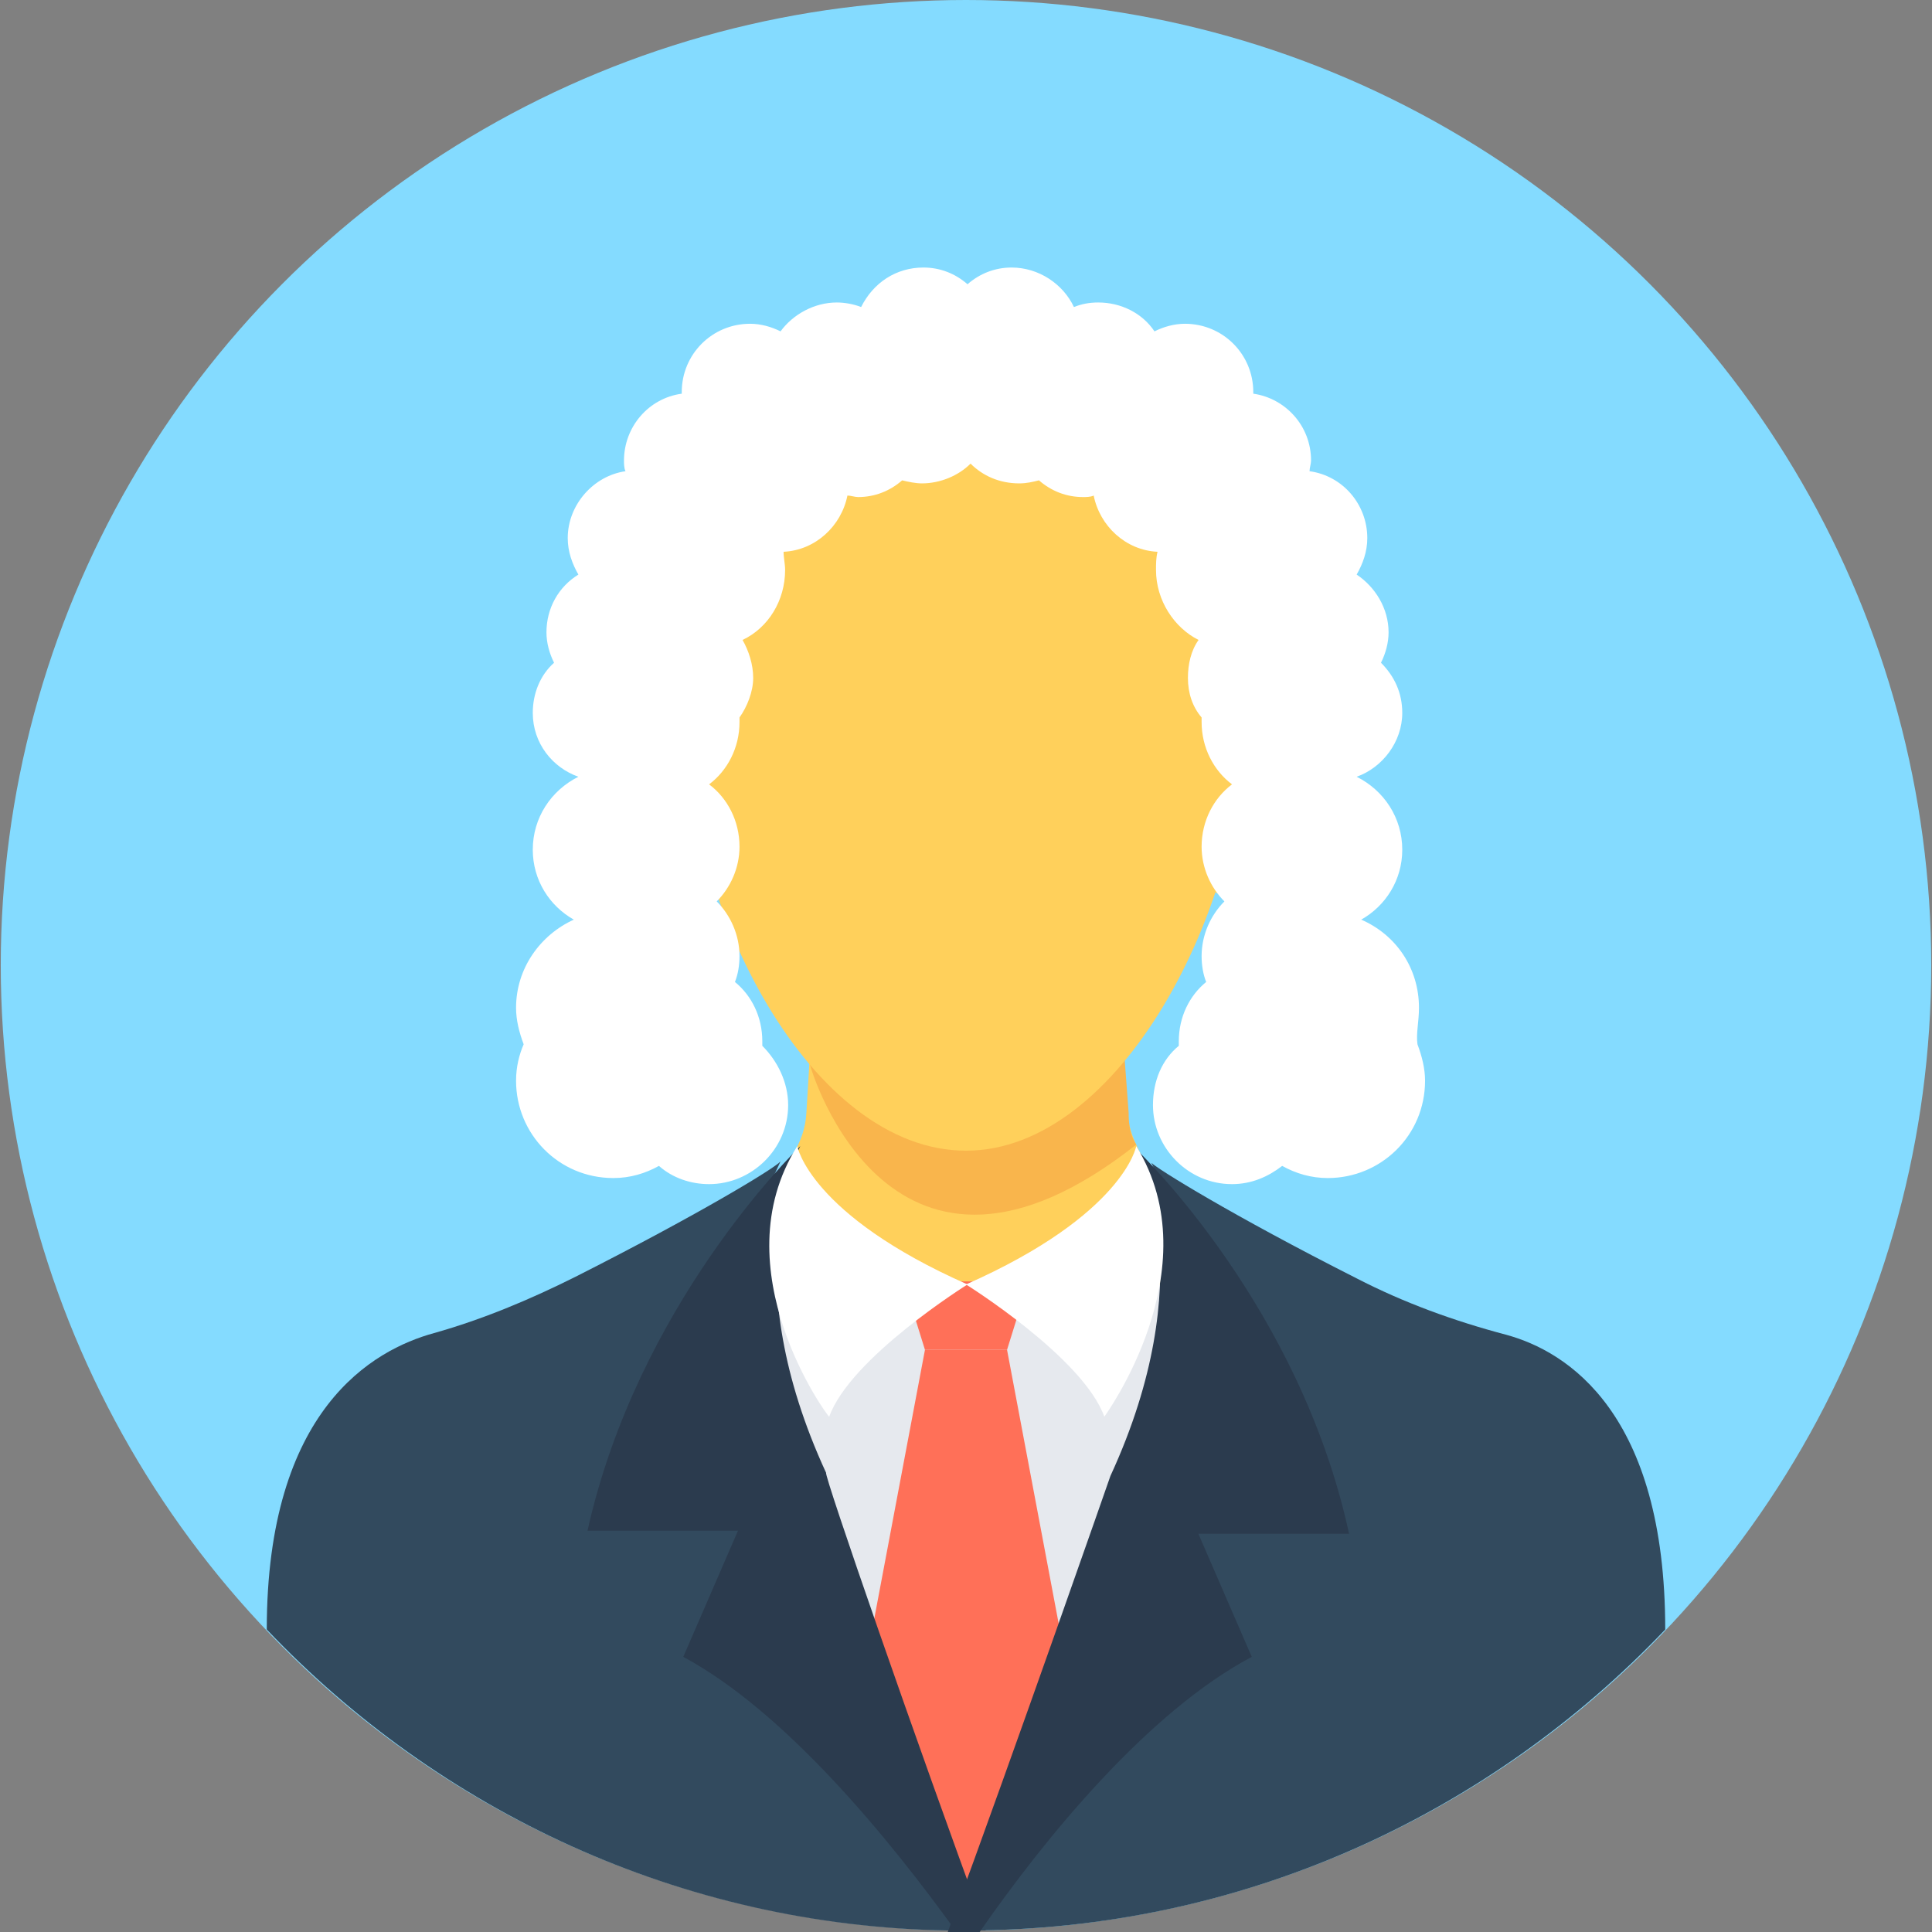 <?xml version="1.0" encoding="iso-8859-1"?>
<!-- Uploaded to: SVG Repo, www.svgrepo.com, Generator: SVG Repo Mixer Tools -->
<svg version="1.1" id="Layer_1" xmlns="http://www.w3.org/2000/svg" xmlns:xlink="http://www.w3.org/1999/xlink" 
	 viewBox="0 0 508.4 508.4" xml:space="preserve">
<rect x="0" y="0" width="508.4" height="508.4" fill="#808080" stroke="none"/>
<circle style="fill:#84DBFF;" cx="254.2" cy="254" r="254"/>
<path style="fill:#FFD05B;" d="M307.4,497.6V311.2c-3.6-2.4-6.8-6-8.4-10c-1.2-2.4-2-5.2-2.4-8.4l-4-53.6h-76.8l-2.8,40.4l0,0
	l-0.8,13.2c-0.4,8-5.2,14.8-11.6,18.8v185.6h106.8V497.6z"/>
<path style="fill:#F9B54C;" d="M299,301.2L299,301.2c-64.4,50.8-85.6-19.2-86-21.6l0,0l2.8-40.4H293l4,53.6
	C297,296,297.4,298.8,299,301.2z"/>
<rect x="196.2" y="338" style="fill:#E6E9EE;" width="116" height="159.6"/>
<g>
	<polygon style="fill:#FF7058;" points="265,355.2 270.6,337.2 237.8,337.2 243.4,355.2 	"/>
	<polygon style="fill:#FF7058;" points="243.4,355.2 217,495.2 291.4,495.2 265,355.2 	"/>
</g>
<path style="fill:#324A5E;" d="M256.6,508c-0.8,0-1.6,0-2.4,0c-0.8,0-1.6,0-2.4,0c-0.8,0-1.6,0-2.4,0c-70.4-1.2-134-31.6-179.2-79.2
	c0-58,28-73.6,44-78c12.8-3.6,25.2-8.8,37.2-14.8c33.2-16.8,52.8-28.8,54-30.4l-10.8,23.2l21.2,90.4l38,82.8L256.6,508z"/>
<path style="fill:#2B3B4E;" d="M259.4,508c-0.4,0-1.2,0-1.6,0H257c-0.8,0-1.6,0-2.4,0c-0.8,0-1.6,0-2.4,0c-0.4,0-0.4,0-0.8,0
	c-17.6-24.4-44.8-57.6-71.6-72l14.4-33.2h-39.6c13.2-59.2,54-99.2,56-101.2c-1.2,2.4-17.2,34,6.8,86
	C216.6,387.6,241.4,459.2,259.4,508z"/>
<path style="fill:#324A5E;" d="M438.2,428.8c-46.4,48.8-111.6,79.2-184,79.2c-0.8,0-1.6,0-2.4,0l2.4-5.6l38-82.8l21.2-90.4L303,306
	c1.6,1.6,20.8,13.6,54,30.4c12.4,6.4,25.6,11.2,39.2,14.8C412.6,355.6,438.2,372,438.2,428.8z"/>
<path style="fill:#2B3B4E;" d="M315,402.8l14.4,33.2c-27.2,14.4-54.4,47.6-71.6,72.4c-1.2,0-2.4,0-3.6,0c-0.8,0-1.6,0-2.4,0
	c-0.8,0-1.6,0-2.4,0c18-48.8,42.8-120,42.8-120c24-52,8-84,6.8-86c2,2,43.2,42,56,101.2h-40V402.8z"/>
<g>
	<path style="fill:#FFFFFF;" d="M299,301.6c0,0-3.2,18-44.8,36.4c0,0,30.8,19.2,36.4,34.8C290.6,372.8,319,334,299,301.6z"/>
	<path style="fill:#FFFFFF;" d="M209.8,301.6c0,0,3.2,18,44.8,36.4c0,0-30.8,19.2-36.4,34.8C217.8,372.8,189.4,334,209.8,301.6z"/>
</g>
<g>
	<path style="fill:#324A5E;" d="M254.2,250.4c-14-7.2-19.6,14.4-42,2c0,0,8.8,24.4,42,9.6c33.2,14.4,42-9.6,42-9.6
		C273.8,264.8,268.2,243.2,254.2,250.4z"/>
	<ellipse style="fill:#324A5E;" cx="254.2" cy="174.4" rx="85.2" ry="84"/>
</g>
<g>
	<path style="fill:#FFD05B;" d="M327.8,188.8c0,50.4-33.2,114-73.6,114c-40.8,0-73.6-63.6-73.6-114s32.8-68.8,73.6-68.8
		S327.8,138.4,327.8,188.8z"/>
	<path style="fill:#FFD05B;" d="M340.6,219.6c-5.2,12-14.8,18.8-20.8,15.2c-6.4-3.6-7.2-15.6-2-27.6s14.4-18.8,20.8-15.2
		C345,195.2,346.2,207.6,340.6,219.6z"/>
	<path style="fill:#FFD05B;" d="M167.8,219.6c5.2,12,14.8,18.8,20.8,15.2c6.4-3.6,7.2-15.6,2-27.6s-14.4-18.8-20.8-15.2
		C163.4,195.2,162.2,207.6,167.8,219.6z"/>
</g>
<path style="fill:#FFFFFF;" d="M373.4,265.2c0-10.4-6-19.2-15.2-23.2c6.4-3.6,10.8-10.4,10.8-18.4c0-8.4-4.8-15.6-12-19.2
	c6.8-2.4,12-9.2,12-16.8c0-5.2-2-9.6-5.6-13.2c1.2-2.4,2-5.2,2-8c0-6.4-3.6-12-8.4-15.2c1.6-2.8,2.8-6,2.8-9.6
	c0-8.8-6.4-16.4-15.2-17.6c0-0.8,0.4-2,0.4-2.8c0-9.2-6.8-16.4-15.2-17.6c0,0,0,0,0-0.4c0-10-8-18-18-18c-2.8,0-5.6,0.8-8,2
	c-3.2-4.8-8.8-7.6-14.8-7.6c-2.4,0-4.4,0.4-6.4,1.2c-2.8-6-9.2-10.4-16.4-10.4c-4.4,0-8.4,1.6-11.6,4.4c-3.2-2.8-7.2-4.4-11.6-4.4
	c-7.2,0-13.2,4-16.4,10.4c-2-0.8-4.4-1.2-6.4-1.2c-6,0-11.6,3.2-14.8,7.6c-2.4-1.2-5.2-2-8-2c-10,0-18,8-18,18c0,0,0,0,0,0.4
	c-8.8,1.2-15.2,8.8-15.2,17.6c0,0.8,0,2,0.4,2.8c-8.4,1.2-15.2,8.8-15.2,17.6c0,3.6,1.2,6.8,2.8,9.6c-5.2,3.2-8.4,8.8-8.4,15.2
	c0,2.8,0.8,5.6,2,8c-3.6,3.2-5.6,8-5.6,13.2c0,8,5.2,14.4,12,16.8c-7.2,3.6-12,10.8-12,19.2c0,8,4.4,14.8,10.8,18.4
	c-8.8,4-15.2,12.8-15.2,23.2c0,3.2,0.8,6.4,2,9.6c-1.2,2.8-2,6-2,9.6c0,14,11.2,25.6,25.6,25.6c4.4,0,8.4-1.2,12-3.2
	c3.6,3.2,8.4,4.8,13.2,4.8c11.2,0,20.8-9.2,20.8-20.8c0-6-2.8-11.6-6.8-15.6c0-0.4,0-0.8,0-1.2c0-6.4-2.8-12-7.2-15.6
	c0.8-2,1.2-4.4,1.2-6.8c0-5.6-2.4-10.8-6-14.4c3.6-3.6,6-8.8,6-14.4c0-6.8-3.2-12.8-8-16.4c4.8-3.6,8-9.6,8-16.4c0-0.4,0-0.8,0-1.2
	c2-2.8,3.6-6.8,3.6-10.4c0-3.6-1.2-7.2-2.8-10c6.8-3.2,11.2-10.4,11.2-18.4c0-1.6-0.4-3.2-0.4-4.8c8.4-0.4,15.2-6.8,16.8-14.8
	c0.8,0,2,0.4,2.8,0.4c4.4,0,8.4-1.6,11.6-4.4c1.6,0.4,3.6,0.8,5.2,0.8c4.8,0,9.6-2,12.8-5.2c3.2,3.2,7.6,5.2,12.8,5.2
	c2,0,3.6-0.4,5.2-0.8c3.2,2.8,7.2,4.4,11.6,4.4c0.8,0,2,0,2.8-0.4c1.6,8,8.4,14.4,16.8,14.8c-0.4,1.6-0.4,3.2-0.4,4.8
	c0,8,4.8,15.2,11.2,18.4c-2,2.8-2.8,6.4-2.8,10c0,4,1.2,7.6,3.6,10.4c0,0.4,0,0.8,0,1.2c0,6.8,3.2,12.8,8,16.4
	c-4.8,3.6-8,9.6-8,16.4c0,5.6,2.4,10.8,6,14.4c-3.6,3.6-6,8.8-6,14.4c0,2.4,0.4,4.8,1.2,6.8c-4.4,3.6-7.2,9.2-7.2,15.6
	c0,0.4,0,0.8,0,1.2c-4.4,3.6-6.8,9.2-6.8,15.6c0,11.2,9.2,20.8,20.8,20.8c5.2,0,9.6-2,13.2-4.8c3.6,2,7.6,3.2,12,3.2
	c14,0,25.6-11.2,25.6-25.6c0-3.2-0.8-6.4-2-9.6C372.6,272,373.4,268.8,373.4,265.2z"/>
</svg>